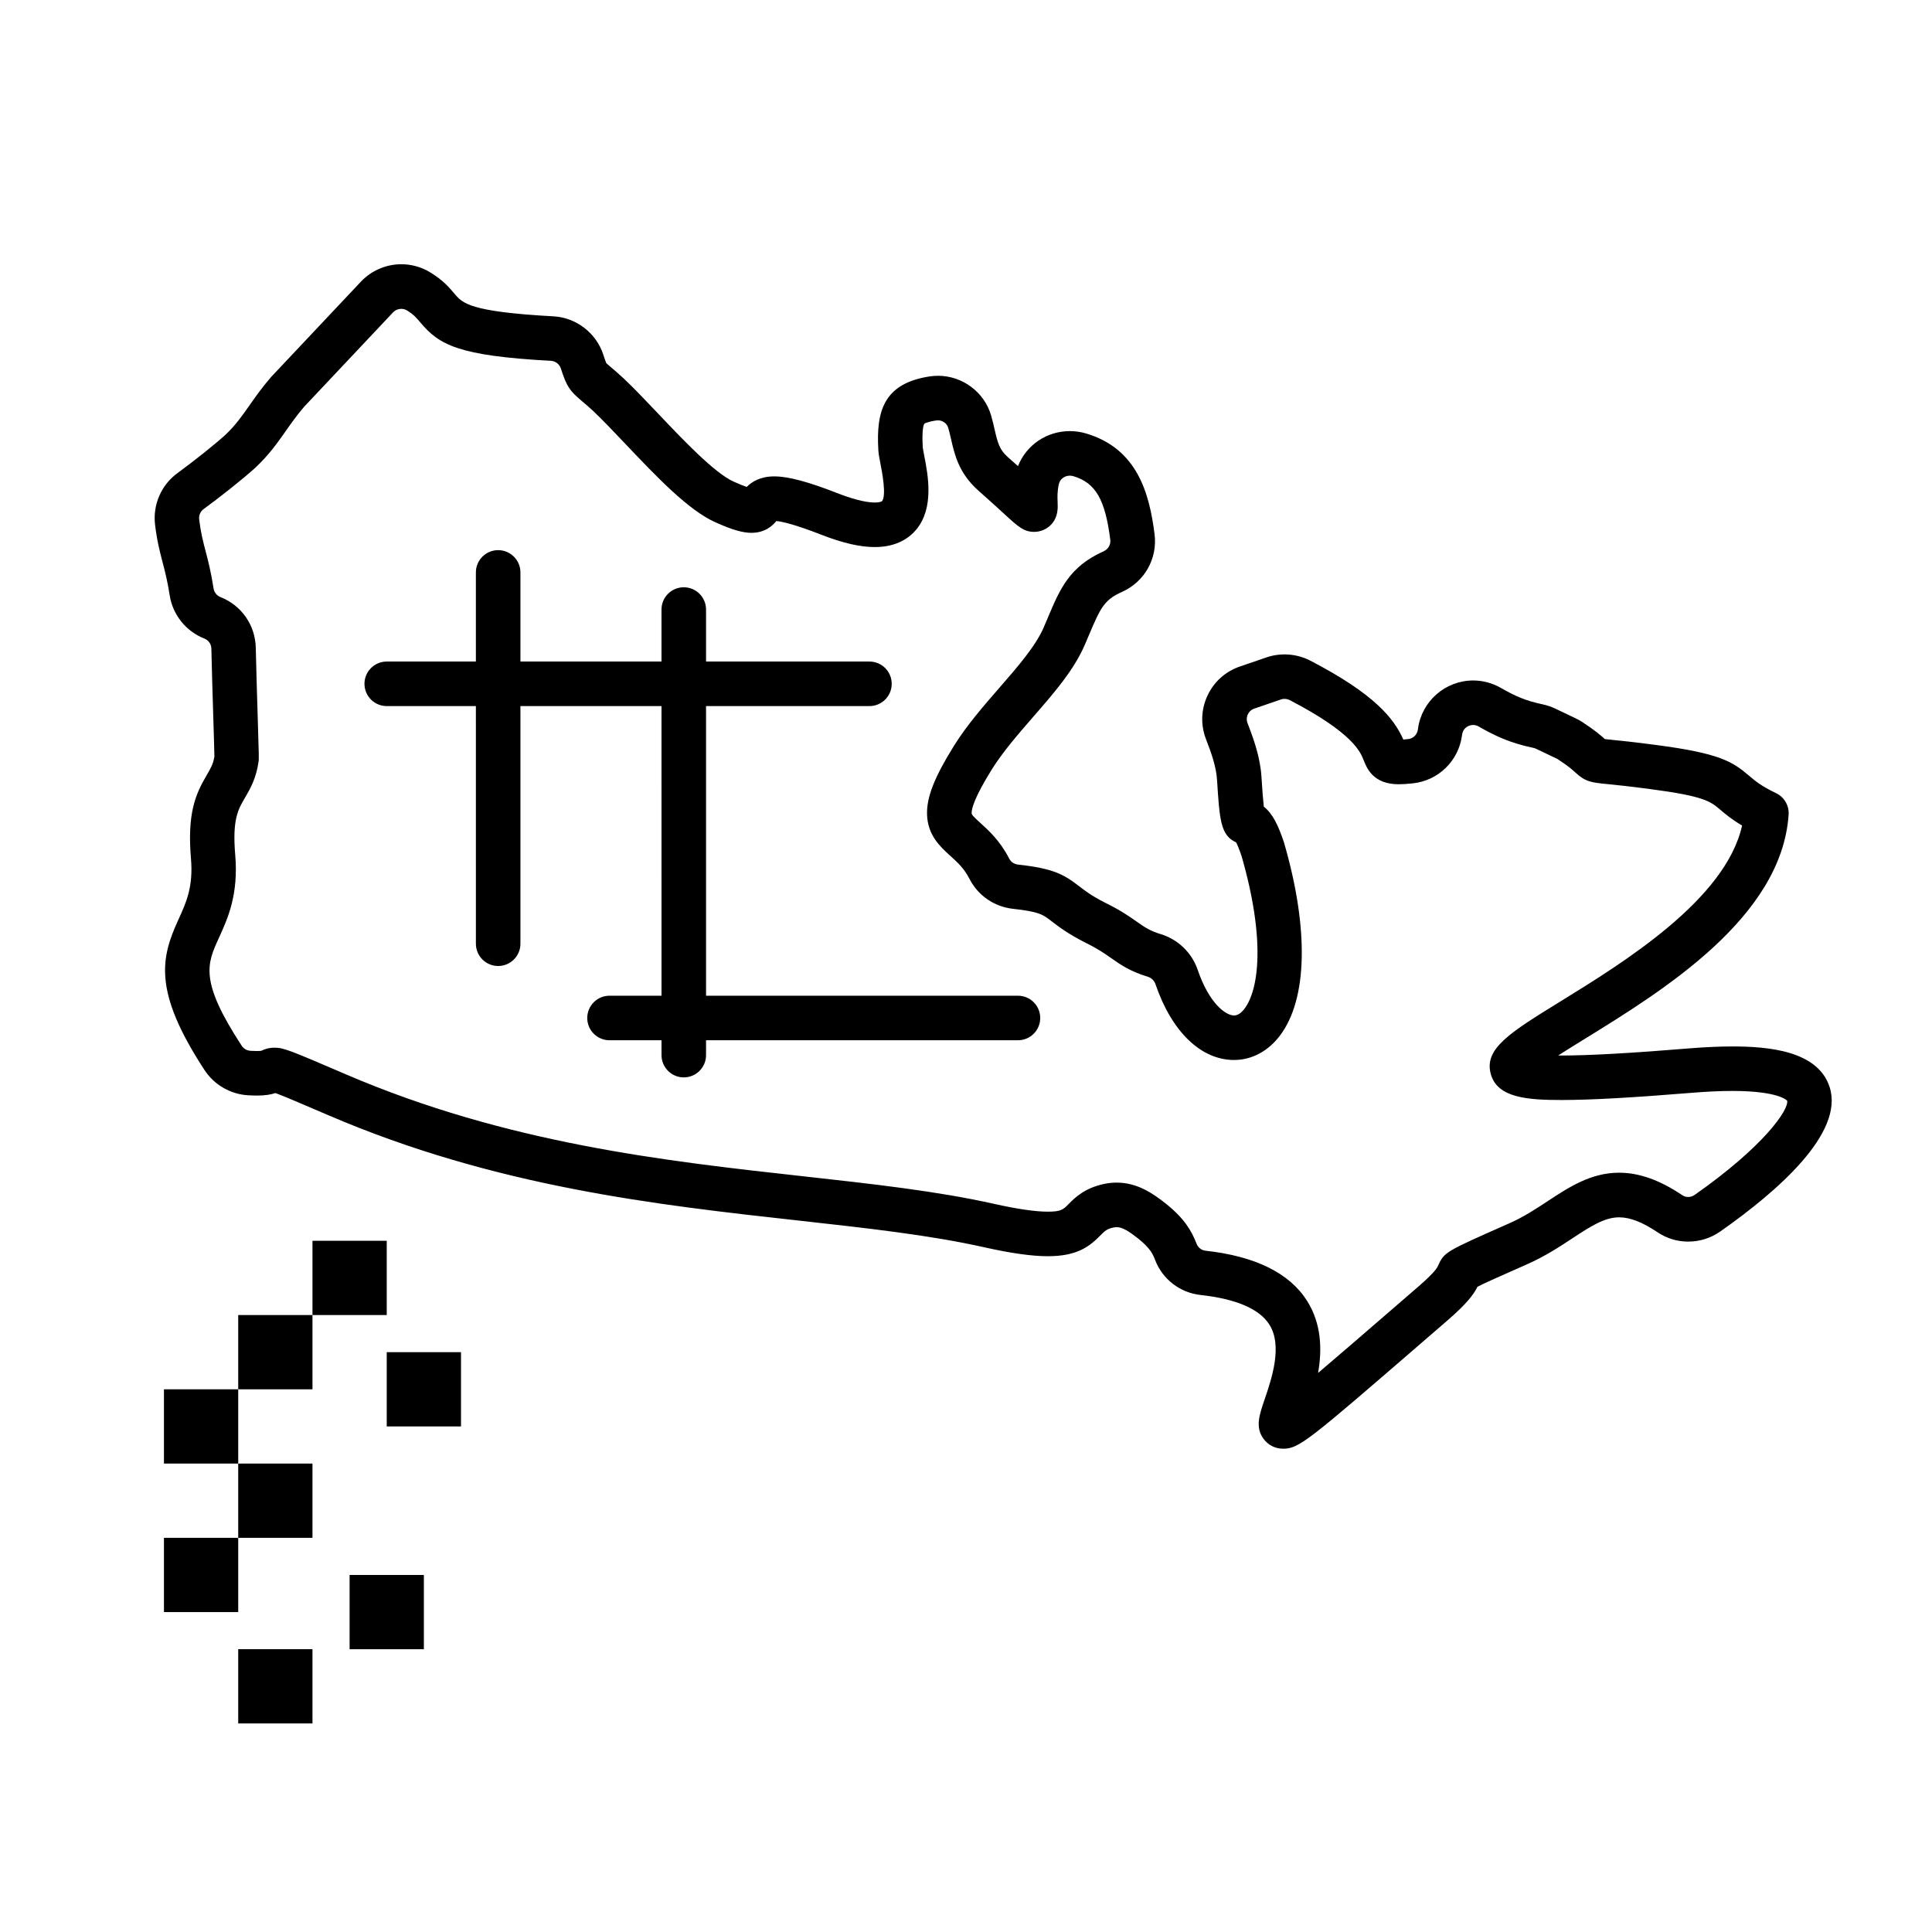 <?xml version="1.0" encoding="UTF-8"?>
<!-- Uploaded to: SVG Repo, www.svgrepo.com, Generator: SVG Repo Mixer Tools -->
<svg fill="#000000" width="800px" height="800px" version="1.1" viewBox="144 144 512 512" xmlns="http://www.w3.org/2000/svg">
 <g>
  <path d="m484.04 527.92c-2.113 0-4.016-0.969-5.223-2.66-2.188-3.055-1.121-6.184 0.355-10.512 1.797-5.269 4.805-14.086 1.219-19.723-2.644-4.16-8.777-6.797-18.234-7.84-5.441-0.602-10.055-4.148-12.035-9.258-0.574-1.477-1.168-3.008-4.394-5.617-2.394-1.902-4.219-3.102-5.789-3.102-0.273 0-0.555 0.031-0.852 0.098-1.77 0.375-2.273 0.883-3.488 2.109-2.871 2.898-6.098 5.496-13.906 5.496-4.199 0-9.695-0.77-16.797-2.356-14.395-3.234-31.242-5.098-49.082-7.074-37.754-4.18-80.543-8.918-124.81-27.941-7.188-3.086-11.98-5.141-14-5.871-1.176 0.391-2.672 0.668-4.93 0.668-0.742 0-1.566-0.031-2.449-0.086-4.613-0.305-8.879-2.789-11.406-6.644-13.773-21.031-11.555-29.828-6.914-39.961 2.031-4.434 3.949-8.621 3.297-16.152-1.023-12.074 1.27-17.113 4.144-22.016 1.031-1.762 1.734-2.957 2.07-4.965-0.012-1.309-0.156-5.984-0.297-10.516-0.18-5.793-0.402-13-0.508-18.117-0.023-1.184-0.754-2.227-1.859-2.656-4.871-1.91-8.391-6.309-9.191-11.484-0.582-3.789-1.242-6.301-1.875-8.73-0.727-2.789-1.48-5.672-1.996-9.965-0.633-5.289 1.637-10.52 5.922-13.652 4.457-3.258 9.77-7.5 12.664-10.105 2.719-2.566 4.43-5.004 6.406-7.824 1.539-2.195 3.285-4.684 5.68-7.465 0.059-0.066 0.117-0.133 0.18-0.199l23.68-25.137c2.766-2.949 6.684-4.641 10.734-4.641 2.633 0 5.223 0.711 7.484 2.055 3.523 2.094 5.332 4.242 6.652 5.812 2.051 2.438 3.988 4.738 26.152 5.938 6.039 0.324 11.352 4.402 13.227 10.145 0.188 0.57 0.609 1.867 0.812 2.289 0.191 0.188 0.672 0.594 1.098 0.953 0.844 0.711 2 1.684 3.594 3.16 2.816 2.68 5.832 5.859 9.027 9.227 6.68 7.039 14.996 15.801 20.066 18.055 1.582 0.711 2.68 1.133 3.418 1.383 1.289-1.305 3.523-2.793 7.305-2.793 3.719 0 8.945 1.398 16.945 4.531 5.098 1.98 8.094 2.394 9.703 2.394 1.309 0 1.824-0.27 1.902-0.363 1.223-1.484 0.008-7.746-0.391-9.805-0.262-1.348-0.488-2.516-0.57-3.535-0.004-0.039-0.008-0.082-0.008-0.121-0.633-10.41 1.434-17.727 13.57-19.59 0.734-0.113 1.484-0.172 2.231-0.172 6.488 0 12.277 4.316 14.074 10.5 0.383 1.316 0.672 2.574 0.926 3.688 0.844 3.691 1.309 5.402 3.496 7.348 0.984 0.863 1.883 1.668 2.707 2.406 2.184-5.559 7.574-9.281 13.754-9.281 1.449 0 2.894 0.211 4.293 0.625 13.535 4.023 16.77 15.758 18.148 26.711 0.812 6.457-2.652 12.594-8.621 15.273-4.668 2.094-5.66 4.078-8.719 11.328-0.367 0.867-0.75 1.781-1.168 2.742-2.894 6.688-8.133 12.707-13.68 19.082-3.902 4.484-7.938 9.121-10.902 13.828-4.758 7.633-5.422 10.582-5.391 11.66 0.012 0.434 0.586 1.023 2.301 2.578 2.219 2.012 5.258 4.766 7.668 9.484 0.441 0.863 1.301 1.445 2.297 1.559 9.285 1.027 12.059 2.527 16.172 5.699 1.574 1.215 3.359 2.594 6.953 4.418 4.059 1.984 6.481 3.684 8.426 5.051 2.109 1.48 3.383 2.375 6.391 3.301 4.539 1.395 8.172 4.934 9.715 9.465 3.019 8.848 7.406 12.059 9.621 12.059 0.945 0 1.879-0.609 2.785-1.812 3.801-5.062 5.586-18.352-0.801-40.469-0.656-1.941-1.137-3.019-1.426-3.582-4.129-1.855-4.391-5.973-5.059-16.484-0.203-3.574-1.555-7.316-2.922-10.84-1.465-3.781-1.332-7.891 0.375-11.562 1.707-3.668 4.75-6.41 8.578-7.723l7.094-2.43c3.769-1.293 8.051-0.969 11.594 0.875 16.992 8.828 22.16 15.297 24.645 20.906 0.383-0.031 0.816-0.07 1.301-0.125 1.324-0.145 2.371-1.18 2.551-2.519l0.031-0.223c0.977-7.293 7.262-12.789 14.625-12.789 2.551 0 5.082 0.68 7.324 1.961 3.707 2.121 6.434 3.379 11.059 4.359 1.176 0.25 2.305 0.629 3.352 1.125l5.481 2.613c0.605 0.289 1.184 0.613 1.719 0.965 3.402 2.223 4.996 3.625 5.961 4.512 0.488 0.059 1.18 0.125 1.895 0.199 2.172 0.215 5.805 0.578 11.633 1.355 17.023 2.219 20.32 4.434 24.688 8.152 1.582 1.348 3.219 2.746 7.133 4.606 2.191 1.043 3.519 3.316 3.352 5.738-1.875 27.246-33.301 46.617-54.098 59.441-2.258 1.391-4.738 2.922-6.977 4.359 0.305 0.004 0.621 0.004 0.949 0.004 7.266 0 18.418-0.625 34.105-1.914 4.047-0.324 7.777-0.488 11.09-0.488 9.617 0 22.762 1.125 25.824 10.844 3.812 12.09-13.668 27.441-29.008 38.188-2.508 1.758-5.445 2.684-8.496 2.684-2.91 0-5.719-0.855-8.121-2.473-3.957-2.664-7.289-3.961-10.176-3.961-3.926 0-7.656 2.453-12.383 5.559-3.434 2.258-7.324 4.816-12.043 6.891l-0.484 0.215c-6.66 2.945-11.023 4.875-12.641 5.738-0.949 1.91-2.641 4.34-8.047 9.004l-6.508 5.629c-30.254 26.148-32.727 28.285-36.945 28.285zm-44.105-70.516c5.539 0 9.707 2.938 13.176 5.695 4.742 3.836 6.629 6.992 8.016 10.551 0.379 0.977 1.293 1.684 2.328 1.797 13.191 1.457 22.242 5.914 26.902 13.246 3.918 6.164 4.008 13.105 2.949 19.156 5.062-4.289 11.75-10.074 19.945-17.16l6.516-5.637c4.582-3.953 5.125-5.168 5.305-5.566 1.641-3.66 1.953-3.801 18.324-11.035l0.496-0.219c3.824-1.68 7.129-3.852 10.32-5.953 5.609-3.688 11.41-7.5 18.867-7.5 5.312 0 10.801 1.953 16.77 5.977 0.562 0.379 1.141 0.457 1.527 0.457 0.613 0 1.207-0.188 1.719-0.547 18.344-12.852 25.023-22.609 24.52-24.977-0.02 0-2.094-2.578-14.562-2.578-3 0-6.41 0.152-10.137 0.449-16.223 1.332-27.367 1.953-35.059 1.953-8.871 0-16.98-0.52-18.758-6.797-1.922-6.781 4.934-11.008 18.59-19.426 16.57-10.215 43.648-26.91 47.98-46.516-2.809-1.656-4.496-3.094-5.832-4.231-2.512-2.141-4.168-3.555-18.57-5.434-5.652-0.754-9.027-1.09-11.258-1.312-4.238-0.422-5.824-0.582-8.508-3.062-0.707-0.652-1.77-1.641-4.644-3.516-0.098-0.066-0.215-0.129-0.336-0.188l-5.473-2.609c-0.203-0.098-0.445-0.176-0.719-0.234-6.094-1.293-9.922-3.055-14.48-5.664-0.465-0.266-0.953-0.398-1.457-0.398-1.281 0-2.695 0.875-2.918 2.543l-0.031 0.219c-0.898 6.742-6.238 11.965-12.977 12.699-1.57 0.172-2.777 0.25-3.797 0.25-6.789 0-8.477-4.312-9.289-6.387-0.844-2.152-2.816-7.199-19.582-15.91-0.715-0.371-1.57-0.441-2.32-0.18l-7.094 2.43c-1.023 0.352-1.504 1.109-1.699 1.531-0.199 0.426-0.469 1.293-0.074 2.316 1.633 4.215 3.402 9.148 3.699 14.402 0.23 3.606 0.434 6.199 0.613 7.742 2.375 1.844 3.84 4.996 5.316 9.395 0.027 0.078 0.051 0.156 0.074 0.238 6.582 22.727 6.191 41.301-1.066 50.965-3.16 4.207-7.504 6.527-12.223 6.527h-0.004c-8.738 0-16.512-7.496-20.797-20.055-0.332-0.973-1.062-1.699-2.008-1.988-4.797-1.477-7.293-3.227-9.707-4.926-1.77-1.242-3.602-2.527-6.906-4.144-4.66-2.371-7.106-4.258-8.895-5.637-2.398-1.848-3.293-2.539-10.262-3.312-4.957-0.551-9.262-3.512-11.516-7.926-1.422-2.789-3.199-4.398-5.078-6.102-2.684-2.434-6.023-5.457-6.176-11.008-0.121-4.57 1.961-9.859 7.188-18.25 3.461-5.5 7.805-10.488 12-15.309 4.93-5.664 9.582-11.012 11.746-16.012 0.398-0.926 0.77-1.809 1.125-2.644 3.164-7.504 5.664-13.43 14.766-17.512 1.18-0.531 1.898-1.773 1.738-3.027-1.348-10.703-3.91-15.117-9.797-16.863-0.309-0.09-0.617-0.137-0.93-0.137-1.145 0-2.535 0.688-2.891 2.199-0.457 1.953-0.395 3.527-0.34 4.793 0.066 1.594 0.164 4.008-1.762 6.016-1.152 1.199-2.766 1.887-4.434 1.887-2.773 0-4.231-1.34-8.129-4.918-1.598-1.465-3.785-3.473-6.727-6.066-5.129-4.559-6.269-9.551-7.184-13.566-0.238-1.047-0.465-2.035-0.75-3.019-0.379-1.309-1.758-2.172-3.172-1.957-2.633 0.406-3.156 0.859-3.176 0.879-0.066 0.09-0.707 1.113-0.406 6.242 0.043 0.406 0.234 1.398 0.391 2.207 1 5.156 2.676 13.789-2.09 19.566-1.754 2.125-5.086 4.66-11.012 4.66-3.863 0-8.441-1.047-13.996-3.203-7.211-2.824-10.574-3.555-12.098-3.695-1.004 1.242-2.988 3.125-6.598 3.125-2.348 0-5.191-0.828-9.508-2.773-7.195-3.195-15.641-12.098-23.809-20.703-3.09-3.254-6.008-6.332-8.547-8.746-1.328-1.227-2.316-2.062-3.117-2.734-3.262-2.742-3.984-3.871-5.531-8.613-0.371-1.141-1.434-1.953-2.637-2.016-24.582-1.328-29.605-4.242-34.555-10.125-1.07-1.27-1.844-2.188-3.648-3.262-1.133-0.676-2.691-0.434-3.602 0.531l-23.586 25.035c-1.973 2.305-3.449 4.414-4.883 6.449-2.164 3.082-4.402 6.273-8.023 9.68-0.031 0.027-0.062 0.055-0.09 0.082-3.731 3.367-9.691 8.016-13.652 10.914-0.844 0.617-1.293 1.66-1.168 2.719 0.418 3.492 1.008 5.758 1.695 8.383 0.676 2.594 1.445 5.527 2.121 9.918 0.16 1.031 0.859 1.906 1.824 2.289 5.559 2.176 9.23 7.438 9.359 13.402 0.105 5.062 0.328 12.238 0.504 18.004 0.352 11.391 0.344 11.453 0.238 12.195-0.637 4.519-2.293 7.348-3.625 9.617-1.801 3.074-3.356 5.727-2.566 15.043 0.918 10.625-1.992 16.973-4.328 22.074-3.137 6.848-5.207 11.375 6.055 28.574 0.504 0.77 1.367 1.27 2.305 1.332 0.629 0.043 1.191 0.062 1.672 0.062 0.738 0 1.098-0.047 1.223-0.07l0.043-0.02c0.559-0.258 1.723-0.797 3.402-0.797 2.504 0 4.059 0.668 18.922 7.047 42.66 18.332 84.52 22.969 121.45 27.055 18.172 2.012 35.34 3.914 50.363 7.285 6.152 1.371 10.938 2.07 14.219 2.07 3.539 0 4.078-0.547 5.523-2.004 1.672-1.688 4.203-4.238 9.41-5.344 1.117-0.238 2.238-0.355 3.336-0.355z"/>
  <path d="m187.45 551.54h19.68v19.68h-19.68z"/>
  <path d="m207.13 531.86h19.68v19.68h-19.68z"/>
  <path d="m246.49 502.34h19.68v19.68h-19.68z"/>
  <path d="m226.81 472.82h19.68v19.68h-19.68z"/>
  <path d="m187.45 512.18h19.68v19.68h-19.68z"/>
  <path d="m236.65 561.38h19.68v19.68h-19.68z"/>
  <path d="m207.13 581.05h19.68v19.68h-19.68z"/>
  <path d="m207.13 492.5h19.68v19.68h-19.68z"/>
  <path d="m374.41 331.12h-127.92c-3.262 0-5.902-2.644-5.902-5.902 0-3.262 2.644-5.902 5.902-5.902h127.92c3.262 0 5.902 2.644 5.902 5.902 0.004 3.258-2.641 5.902-5.902 5.902z"/>
  <path d="m276.02 400c-3.262 0-5.902-2.644-5.902-5.902l-0.004-98.402c0-3.262 2.644-5.902 5.902-5.902 3.262 0 5.902 2.644 5.902 5.902v98.398c0.004 3.262-2.641 5.906-5.898 5.906z"/>
  <path d="m325.21 429.52c-3.262 0-5.902-2.644-5.902-5.902l-0.004-118.08c0-3.262 2.644-5.902 5.902-5.902 3.262 0 5.902 2.644 5.902 5.902v118.08c0.004 3.258-2.641 5.902-5.898 5.902z"/>
  <path d="m413.77 419.68h-108.24c-3.262 0-5.902-2.644-5.902-5.902 0-3.262 2.644-5.902 5.902-5.902h108.24c3.262 0 5.902 2.644 5.902 5.902 0 3.258-2.644 5.902-5.906 5.902z"/>
 </g>
</svg>